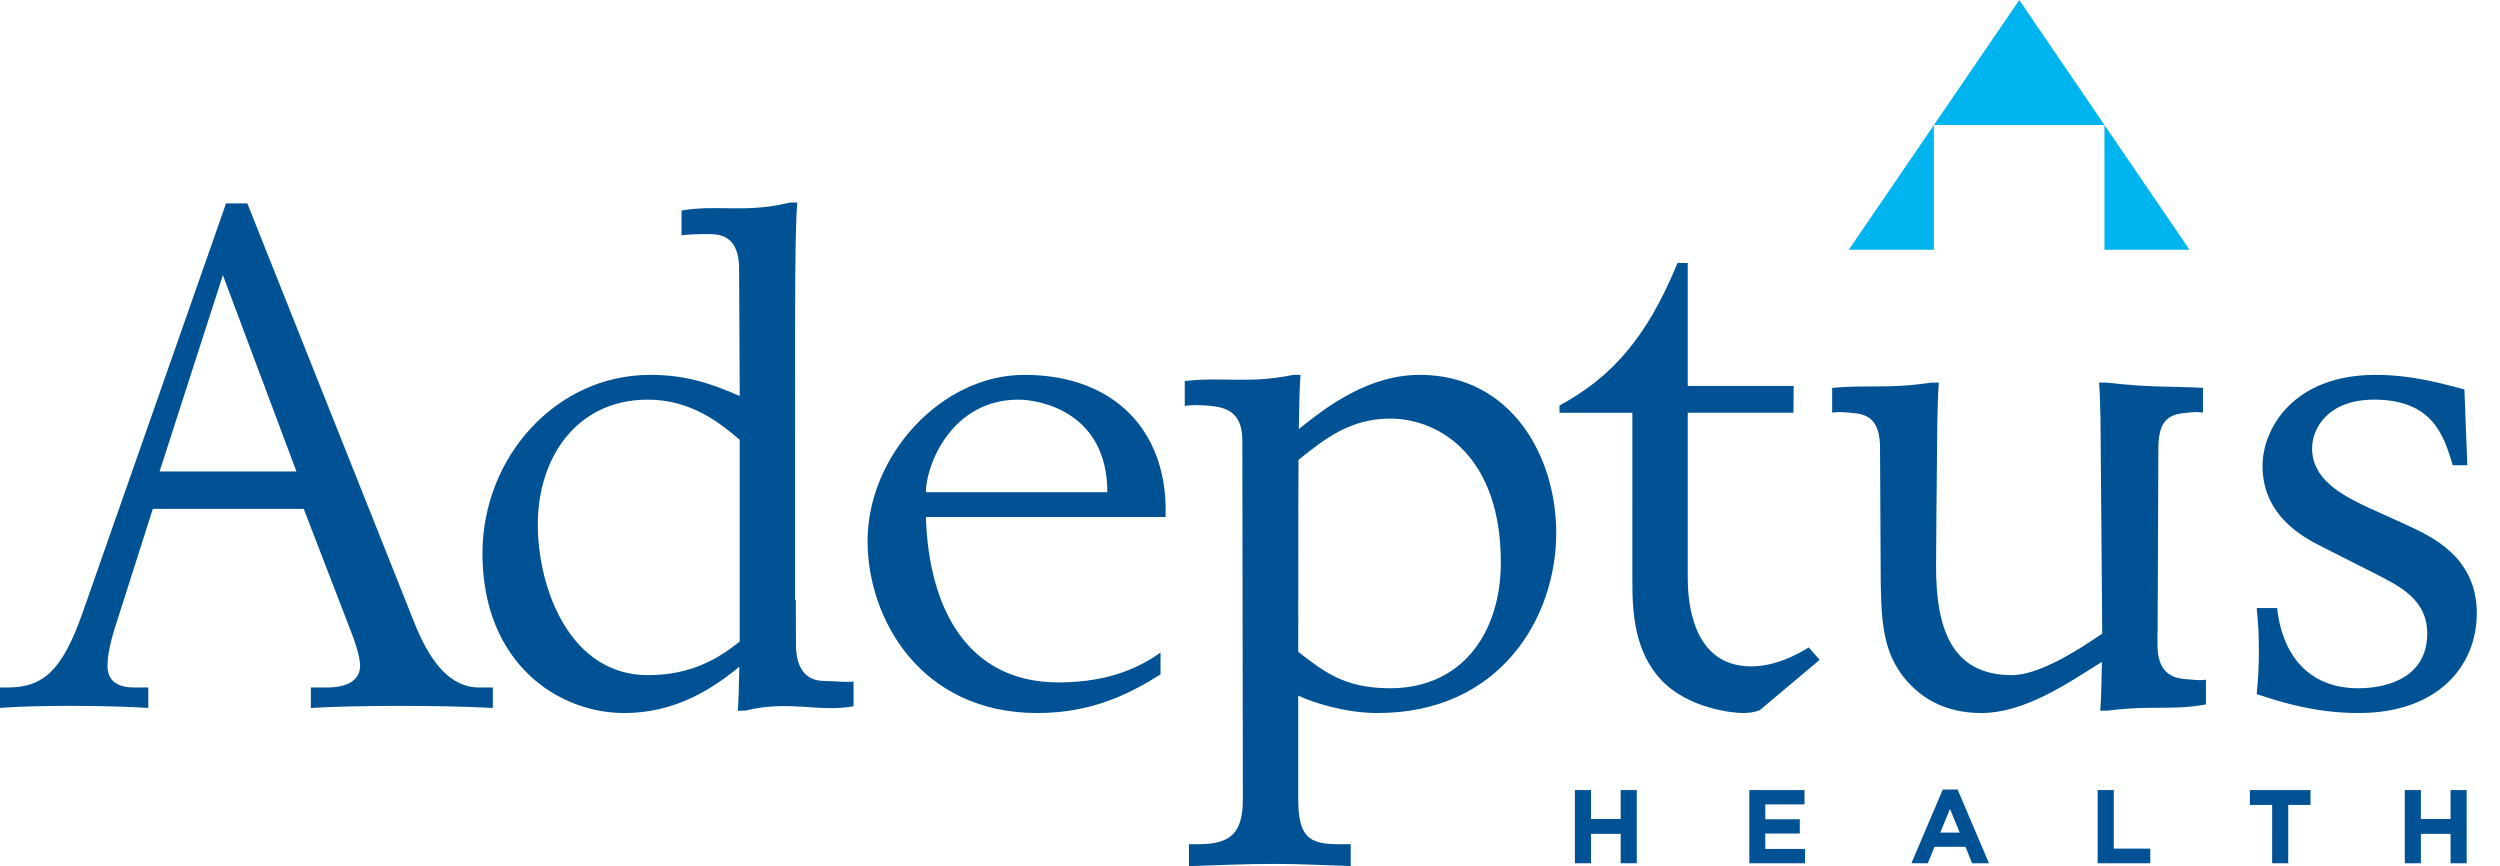 <?xml version="1.0" encoding="utf-8"?>
<!-- Generator: Adobe Illustrator 16.2.1, SVG Export Plug-In . SVG Version: 6.00 Build 0)  -->
<!DOCTYPE svg PUBLIC "-//W3C//DTD SVG 1.1//EN" "http://www.w3.org/Graphics/SVG/1.1/DTD/svg11.dtd">
<svg version="1.1" id="Layer_1" xmlns="http://www.w3.org/2000/svg" xmlns:xlink="http://www.w3.org/1999/xlink" x="0px" y="0px"
	 width="394.511px" height="136.67px" viewBox="0 0 394.511 136.67" enable-background="new 0 0 394.511 136.67"
	 xml:space="preserve">
<path fill="#005295" d="M0,108.485h1.227c5.621,0,8.578-2.688,11.747-11.618l22.698-64.771h3.358l26.268,65.955
	c2.454,6.24,5.622,10.437,10.323,10.437h2.146v3.229c-3.884-0.217-9.293-0.324-14.608-0.324c-5.417,0-10.323,0.107-14.105,0.324
	v-3.229h2.556c3.271,0,5.213-1.185,5.213-3.443c0-1.506-1.021-4.41-1.432-5.379L47.93,80.297H24.115l-5.418,17
	c-0.716,2.152-1.738,5.379-1.738,7.746c0,1.938,1.022,3.442,4.191,3.442h2.248v3.229c-3.576-0.217-7.768-0.323-12.571-0.323
	c-3.884,0-8.374,0.106-10.827,0.323V108.485z M35.174,43.418l-9.99,30.981H46.78L35.174,43.418z M129.891,107.447
	c-2.84-0.064-4.287-2.154-4.287-5.72l-0.018-7.045l-0.117,0.039V51.584c0-11.154,0.115-16.975,0.345-19.619h-1.15
	c-7.018,1.727-11.509,0.268-17.117,1.262v3.91c1.063-0.148,2.839-0.23,4.798-0.186c2.841,0.064,4.287,1.865,4.287,5.43l0.098,20.111
	c-4.945-2.186-8.855-3.336-14.146-3.336c-14.836,0-26.451,12.995-26.451,28.176c0,17.137,11.73,25.188,22.426,25.188
	c7.332,0,13.18-3.197,18.113-7.314c-0.057,3.322-0.14,5.695-0.248,6.941h1.15c7.018-1.728,11.51,0.307,17.117-0.688v-3.91
	C133.625,107.694,131.852,107.49,129.891,107.447z M102.237,106.539c-12.19,0-17.366-13.455-17.366-23.808
	c0-10.465,6.096-19.666,17.366-19.666c6.9,0,11.501,3.795,14.491,6.326v31.267c-0.002,0.2-0.004,0.397-0.006,0.594
	C113.388,103.896,109.134,106.539,102.237,106.539z M183.137,106.424c-4.598,2.875-10.578,6.097-19.434,6.097
	c-18.4,0-26.797-14.836-26.797-27.144c0-13.455,11.615-26.221,24.727-26.221c14.26,0,22.309,8.854,22.309,21.274v1.15h-37.834
	c0.459,14.607,6.67,26.107,20.93,26.107c8.512,0,13.338-2.761,16.1-4.715L183.137,106.424L183.137,106.424z M174.744,77.672
	c0-12.535-10.467-14.605-14.031-14.605c-10.582,0-14.605,10.352-14.605,14.605H174.744z M224.074,59.156
	c-7.889,0-14.297,4.658-19.119,8.555c0.057-4.172,0.148-7.115,0.273-8.555h-1.15c-6.994,1.449-11.1,0.266-17.117,0.975v3.91
	c1.064-0.148,2.875-0.182,4.799,0.102c2.811,0.414,4.287,1.865,4.287,5.43l0.08,56.518c0,5.176-1.725,7.131-7.016,7.131h-1.494
	v3.449c3.91-0.115,8.971-0.344,13.57-0.344c4.024,0,8.28,0.229,11.961,0.344v-3.449h-1.955c-4.603,0-6.326-1.149-6.326-7.131v-16.33
	c2.07,1.035,7.361,2.76,12.535,2.76c19.322,0,28.178-15.065,28.178-28.405C245.58,71.808,238.334,59.156,224.074,59.156z
	 M219.357,108.608c-7.244,0-10.465-2.645-14.49-5.75l0.016-22.211c0-2.942,0.008-5.637,0.025-8.069
	c4.24-3.437,8.26-6.521,14.449-6.521c7.936,0,17.481,6.096,17.481,22.656C236.84,99.983,230.629,108.608,219.357,108.608z
	 M246.094,63.986c8.092-4.359,13.725-10.531,18.631-22.49l1.611,0.004v19.4h16.717l-0.041,4.236h-16.676v26.107
	c0,6.209,1.955,13.914,10.004,13.914c3.795,0,7.246-1.84,9.086-2.988l1.725,1.955l-9.43,7.934c-0.805,0.346-1.725,0.461-2.76,0.461
	c-1.15,0-8.512-0.574-12.881-5.291c-4.025-4.369-4.486-10.233-4.486-15.295V65.137h-11.5V63.986L246.094,63.986z M344.746,107.156
	c-2.832-0.238-4.287-1.867-4.287-5.433l-0.008-1.662c0.008-0.104,0.031-0.203,0.031-0.309l0.118-28.887v-0.078
	c0-3.564,0.998-5.27,3.822-5.574c1.93-0.209,2.156-0.25,3.221-0.102v-3.91c-6.172-0.295-8.057-0.021-15.252-0.83h-1.149
	c0.094,1.072,0.168,2.982,0.225,5.613l0.275,33.999c-4.486,3.104-10.236,6.555-14.262,6.555c-9.66,0-11.959-7.59-11.959-17.137
	c0,0,0.08-13.683,0.192-22.303c0.058-3.203,0.14-5.51,0.244-6.727h-1.149c-7.06,1.043-9.763,0.301-15.683,0.83v3.91
	c1.065-0.148,1.724-0.1,3.649,0.102c2.787,0.291,3.877,1.975,3.906,5.437c0,0.004-0.002,0.01-0.002,0.014l0.012,1.98l0.088,16.987
	c0,8.166,0.345,12.65,3.22,16.677c2.76,3.795,6.9,6.211,12.65,6.211c6.704,0,13.297-4.447,19.045-8.076
	c-0.058,3.721-0.146,6.358-0.261,7.699h1.15c7.215-0.912,9.914,0.02,15.523-0.976v-3.91
	C347.045,107.403,346.713,107.319,344.746,107.156z M389.355,73.418h-2.302c-1.381-4.602-3.104-10.352-12.42-10.352
	c-7.246,0-9.776,4.486-9.776,7.705c0,4.715,4.37,7.246,8.854,9.316l6.326,2.875c3.68,1.725,10.811,4.945,10.811,13.801
	c0,8.396-6.211,15.756-18.631,15.756c-6.67,0-11.961-1.608-16.102-2.99c0.229-2.186,0.346-4.37,0.346-6.784
	c0-2.531-0.115-4.601-0.346-6.785h3.221c0.92,8.166,5.635,12.649,12.766,12.649c5.406,0,10.927-2.186,10.927-8.625
	c0-5.405-4.371-7.477-8.166-9.432l-8.625-4.369c-2.99-1.496-9.201-4.945-9.201-12.651c0-5.865,4.832-14.375,17.826-14.375
	c5.979,0,10.926,1.496,14.03,2.301L389.355,73.418z"/>
<polygon fill="#00B5EF" points="305.175,19.721 332.091,19.721 332.091,39.414 345.521,39.414 318.647,0 291.744,39.414 
	305.175,39.414 "/>
<path fill="#005295" d="M248.525,124.678h2.539v4.568h4.686v-4.568h2.54v11.546h-2.54v-4.636h-4.686v4.636h-2.539V124.678z
	 M276.05,124.678h8.709v2.261h-6.187v2.342h5.443v2.26h-5.443v2.424h6.27v2.26h-8.792V124.678z M306.579,124.594h2.342l4.948,11.63
	h-2.655l-1.056-2.591h-4.883l-1.057,2.591h-2.59L306.579,124.594z M309.251,131.392l-1.534-3.744l-1.534,3.744H309.251z
	 M331.021,124.678h2.539v9.236h5.758v2.31h-8.297V124.678z M379.485,124.678h2.54v4.568h4.685v-4.568h2.54v11.546h-2.54v-4.636
	h-4.685v4.636h-2.54V124.678z"/>
<g>
	<path fill="#005295" d="M358.556,127.021h-3.514v-2.342h9.567v2.342h-3.515v9.205h-2.54L358.556,127.021L358.556,127.021z"/>
</g>
</svg>
